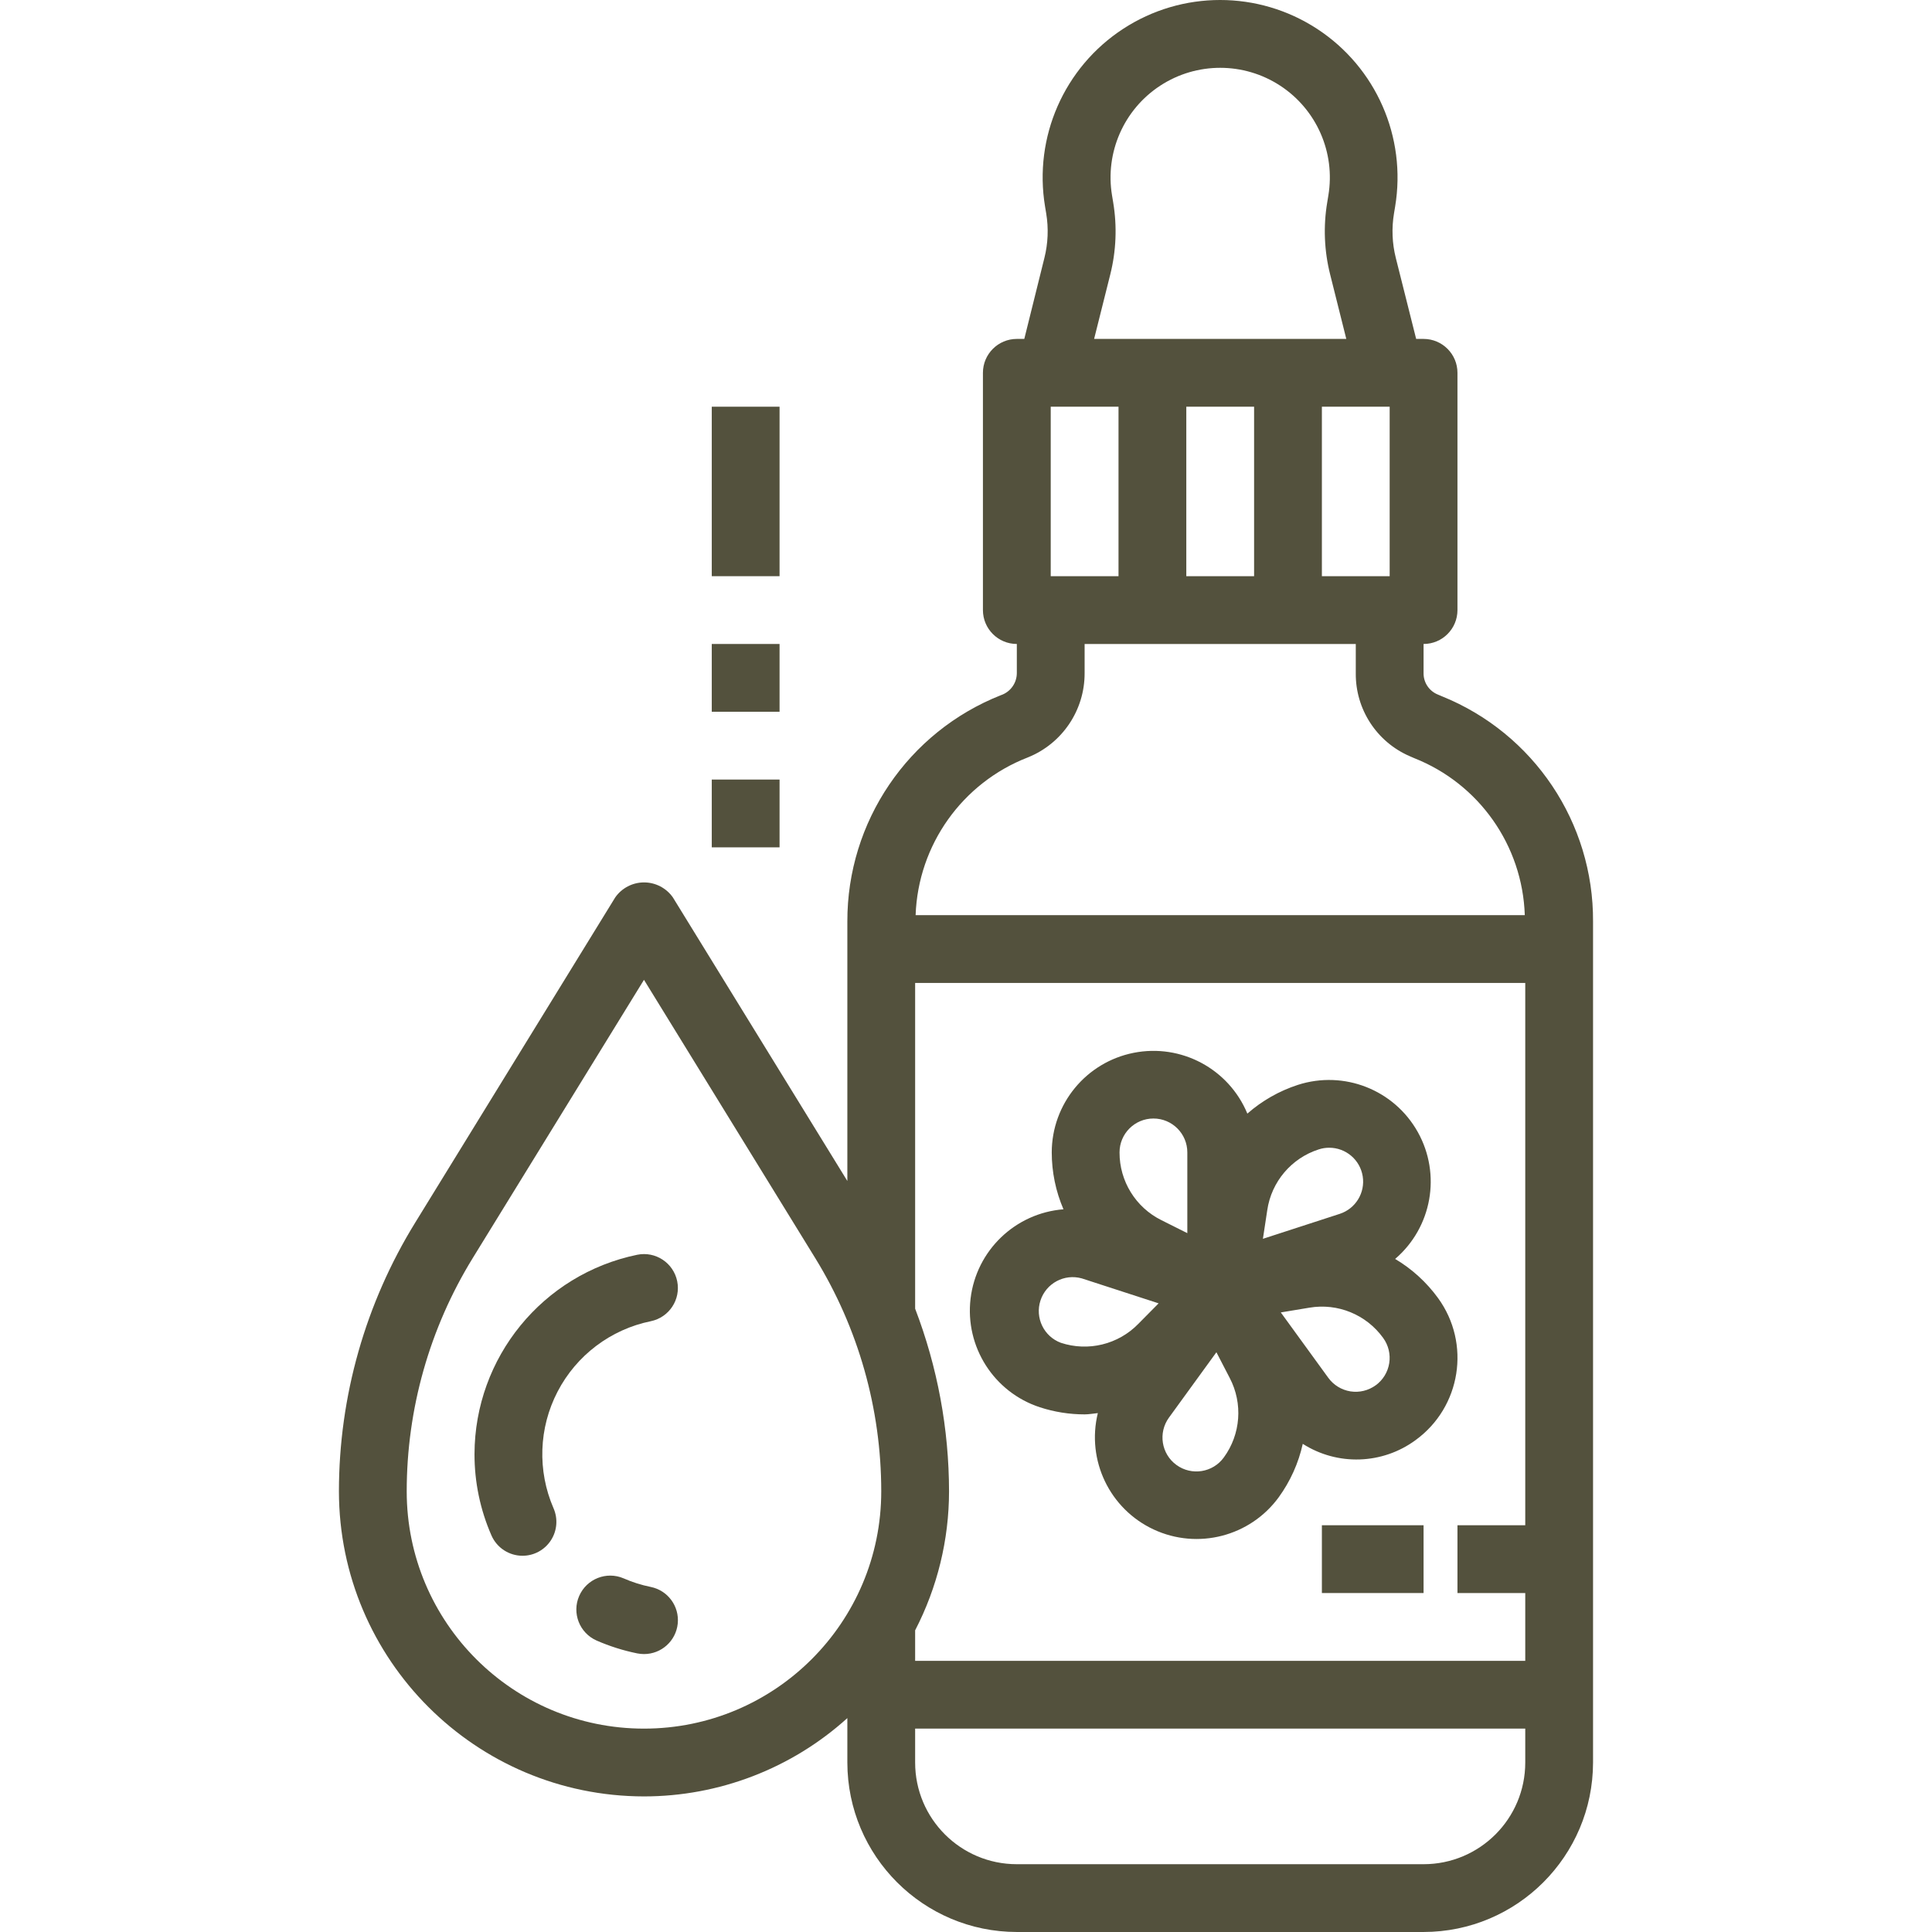 <?xml version="1.0" encoding="UTF-8"?> <svg xmlns="http://www.w3.org/2000/svg" width="455" height="455" viewBox="0 0 455 455" fill="none"> <g clip-path="url(#clip0)"> <path d="M328.564 296.489C337.237 289.072 339.47 276.564 333.9 266.605C328.331 256.642 316.509 251.996 305.646 255.5C301.269 256.927 297.223 259.227 293.762 262.263C289.384 251.716 278.178 245.725 266.98 247.947C255.782 250.168 247.71 259.987 247.694 271.399C247.694 276.006 248.634 280.567 250.454 284.796C239.08 285.704 229.924 294.509 228.576 305.844C227.231 317.174 234.068 327.885 244.915 331.428C248.314 332.535 251.865 333.096 255.435 333.096C256.484 333.096 257.513 332.89 258.549 332.796C255.829 343.901 261.336 355.38 271.7 360.205C282.068 365.031 294.397 361.854 301.144 352.624C303.876 348.863 305.806 344.575 306.811 340.034C315 345.257 325.555 344.907 333.378 339.157C344.077 331.381 346.447 316.402 338.671 305.703C335.962 301.977 332.525 298.839 328.564 296.489V296.489ZM268.072 311.791C263.344 316.632 256.269 318.359 249.842 316.239C245.827 314.746 243.711 310.353 245.036 306.284C246.361 302.215 250.66 299.915 254.78 301.073L272.862 306.947L268.072 311.791ZM263.659 271.399C263.659 266.991 267.234 263.417 271.642 263.417C276.05 263.417 279.624 266.991 279.624 271.399V290.416L273.532 287.364C267.467 284.363 263.636 278.17 263.659 271.399ZM288.219 343.242C285.627 346.813 280.634 347.604 277.064 345.012C273.497 342.42 272.706 337.427 275.298 333.857L286.473 318.464L289.61 324.525C292.748 330.52 292.21 337.778 288.219 343.242ZM297.425 291.749L298.447 285.01C299.425 278.314 304.13 272.76 310.573 270.69C311.368 270.429 312.202 270.296 313.04 270.3C316.965 270.296 320.313 273.149 320.929 277.028C321.545 280.91 319.249 284.659 315.511 285.875L297.425 291.749ZM323.989 326.24C322.274 327.492 320.13 328.01 318.033 327.679C315.936 327.343 314.057 326.19 312.814 324.471L301.639 309.086L308.37 307.968C315.043 306.837 321.778 309.597 325.739 315.089C326.99 316.804 327.508 318.948 327.173 321.045C326.842 323.142 325.688 325.02 323.965 326.264L323.989 326.24Z" fill="#53513D"></path> <path d="M311.313 359.207H335.261V375.172H311.313V359.207Z" fill="#53513D"></path> <path d="M151.662 423.068C169.361 423.064 186.43 416.492 199.557 404.624V415.085C199.585 437.119 217.44 454.975 239.47 454.998H335.261C357.295 454.975 375.146 437.119 375.174 415.085V217.041C375.302 193.749 361.22 172.732 339.626 163.997C339.435 163.908 338.831 163.662 338.663 163.588C336.59 162.769 335.233 160.758 335.261 158.529V151.661C339.669 151.661 343.243 148.091 343.243 143.678V87.8C343.243 83.392 339.669 79.818 335.261 79.818H333.515L328.724 60.75C327.859 57.316 327.715 53.738 328.299 50.246L328.564 48.648C331.285 32.289 324.078 15.868 310.194 6.802C296.311 -2.268 278.377 -2.268 264.493 6.802C250.606 15.868 243.399 32.289 246.12 48.648L246.385 50.246C246.969 53.742 246.825 57.32 245.96 60.758L241.228 79.818H239.47C235.062 79.818 231.487 83.392 231.487 87.8V143.678C231.487 148.091 235.062 151.661 239.47 151.661V158.529C239.458 160.887 237.946 162.976 235.713 163.724C213.842 172.369 199.499 193.523 199.557 217.041V278.131L158.463 211.339C156.912 209.133 154.379 207.815 151.677 207.815C148.976 207.815 146.447 209.133 144.895 211.339L97.795 287.918C86.055 306.947 79.831 328.867 79.819 351.225C79.866 390.888 112.002 423.025 151.662 423.068V423.068ZM327.278 95.783V135.696H311.313V95.783H327.278ZM261.473 64.652C262.872 59.09 263.106 53.294 262.159 47.634L261.894 46.036C260.21 35.929 264.665 25.78 273.244 20.175C281.823 14.57 292.908 14.57 301.491 20.175C310.07 25.78 314.525 35.929 312.837 46.036L312.576 47.634C311.625 53.29 311.859 59.082 313.262 64.644L317.062 79.818H257.672L261.473 64.652ZM295.348 95.783V135.696H279.383V95.783H295.348ZM247.453 95.783H263.418V135.696H247.453V95.783ZM242.074 178.372C250.169 175.114 255.462 167.256 255.435 158.529V151.661H319.296V158.529C319.206 167.037 324.246 174.767 332.069 178.119C332.26 178.22 332.868 178.469 333.074 178.555C348.338 184.597 358.558 199.12 359.099 215.521H215.635C216.224 198.968 226.623 184.355 242.074 178.372V178.372ZM215.522 383.954C220.761 373.839 223.497 362.618 223.505 351.225C223.489 336.519 220.784 321.937 215.522 308.202V231.486H359.208V359.207H343.243V375.173H359.208V391.138H215.522V383.954ZM215.522 407.103H359.208V415.085C359.208 428.314 348.486 439.033 335.261 439.033H239.47C226.245 439.033 215.522 428.314 215.522 415.085V407.103ZM111.336 296.282L151.662 230.754L191.992 296.29C202.161 312.809 207.544 331.83 207.54 351.225C207.54 382.087 182.524 407.103 151.662 407.103C120.804 407.103 95.784 382.087 95.784 351.225C95.784 331.826 101.167 312.805 111.336 296.282Z" fill="#53513D"></path> <path d="M123.06 366.394C125.754 366.391 128.26 365.03 129.729 362.777C131.203 360.524 131.44 357.683 130.365 355.216C126.525 346.38 126.872 336.281 131.316 327.733C135.759 319.181 143.82 313.089 153.26 311.156C157.579 310.271 160.366 306.054 159.485 301.735C158.604 297.412 154.386 294.625 150.068 295.506C127.792 300.11 111.8 319.703 111.749 342.447C111.737 349.038 113.094 355.563 115.74 361.604C117.011 364.516 119.888 366.394 123.06 366.394V366.394Z" fill="#53513D"></path> <path d="M153.26 373.738C151.065 373.294 148.921 372.62 146.871 371.719C142.837 369.981 138.16 371.832 136.402 375.859C134.644 379.885 136.472 384.57 140.487 386.352C143.562 387.7 146.774 388.714 150.067 389.384C150.594 389.489 151.128 389.54 151.662 389.544C155.762 389.548 159.2 386.445 159.613 382.364C160.026 378.283 157.278 374.553 153.26 373.738V373.738Z" fill="#53513D"></path> <path d="M167.627 183.591H183.592V199.556H167.627V183.591Z" fill="#53513D"></path> <path d="M167.627 151.661H183.592V167.626H167.627V151.661Z" fill="#53513D"></path> <path d="M167.627 95.783H183.592V135.696H167.627V95.783Z" fill="#53513D"></path> </g> <defs> <clipPath id="clip0"> <rect width="455" height="455" fill="white"></rect> </clipPath> </defs> </svg> 